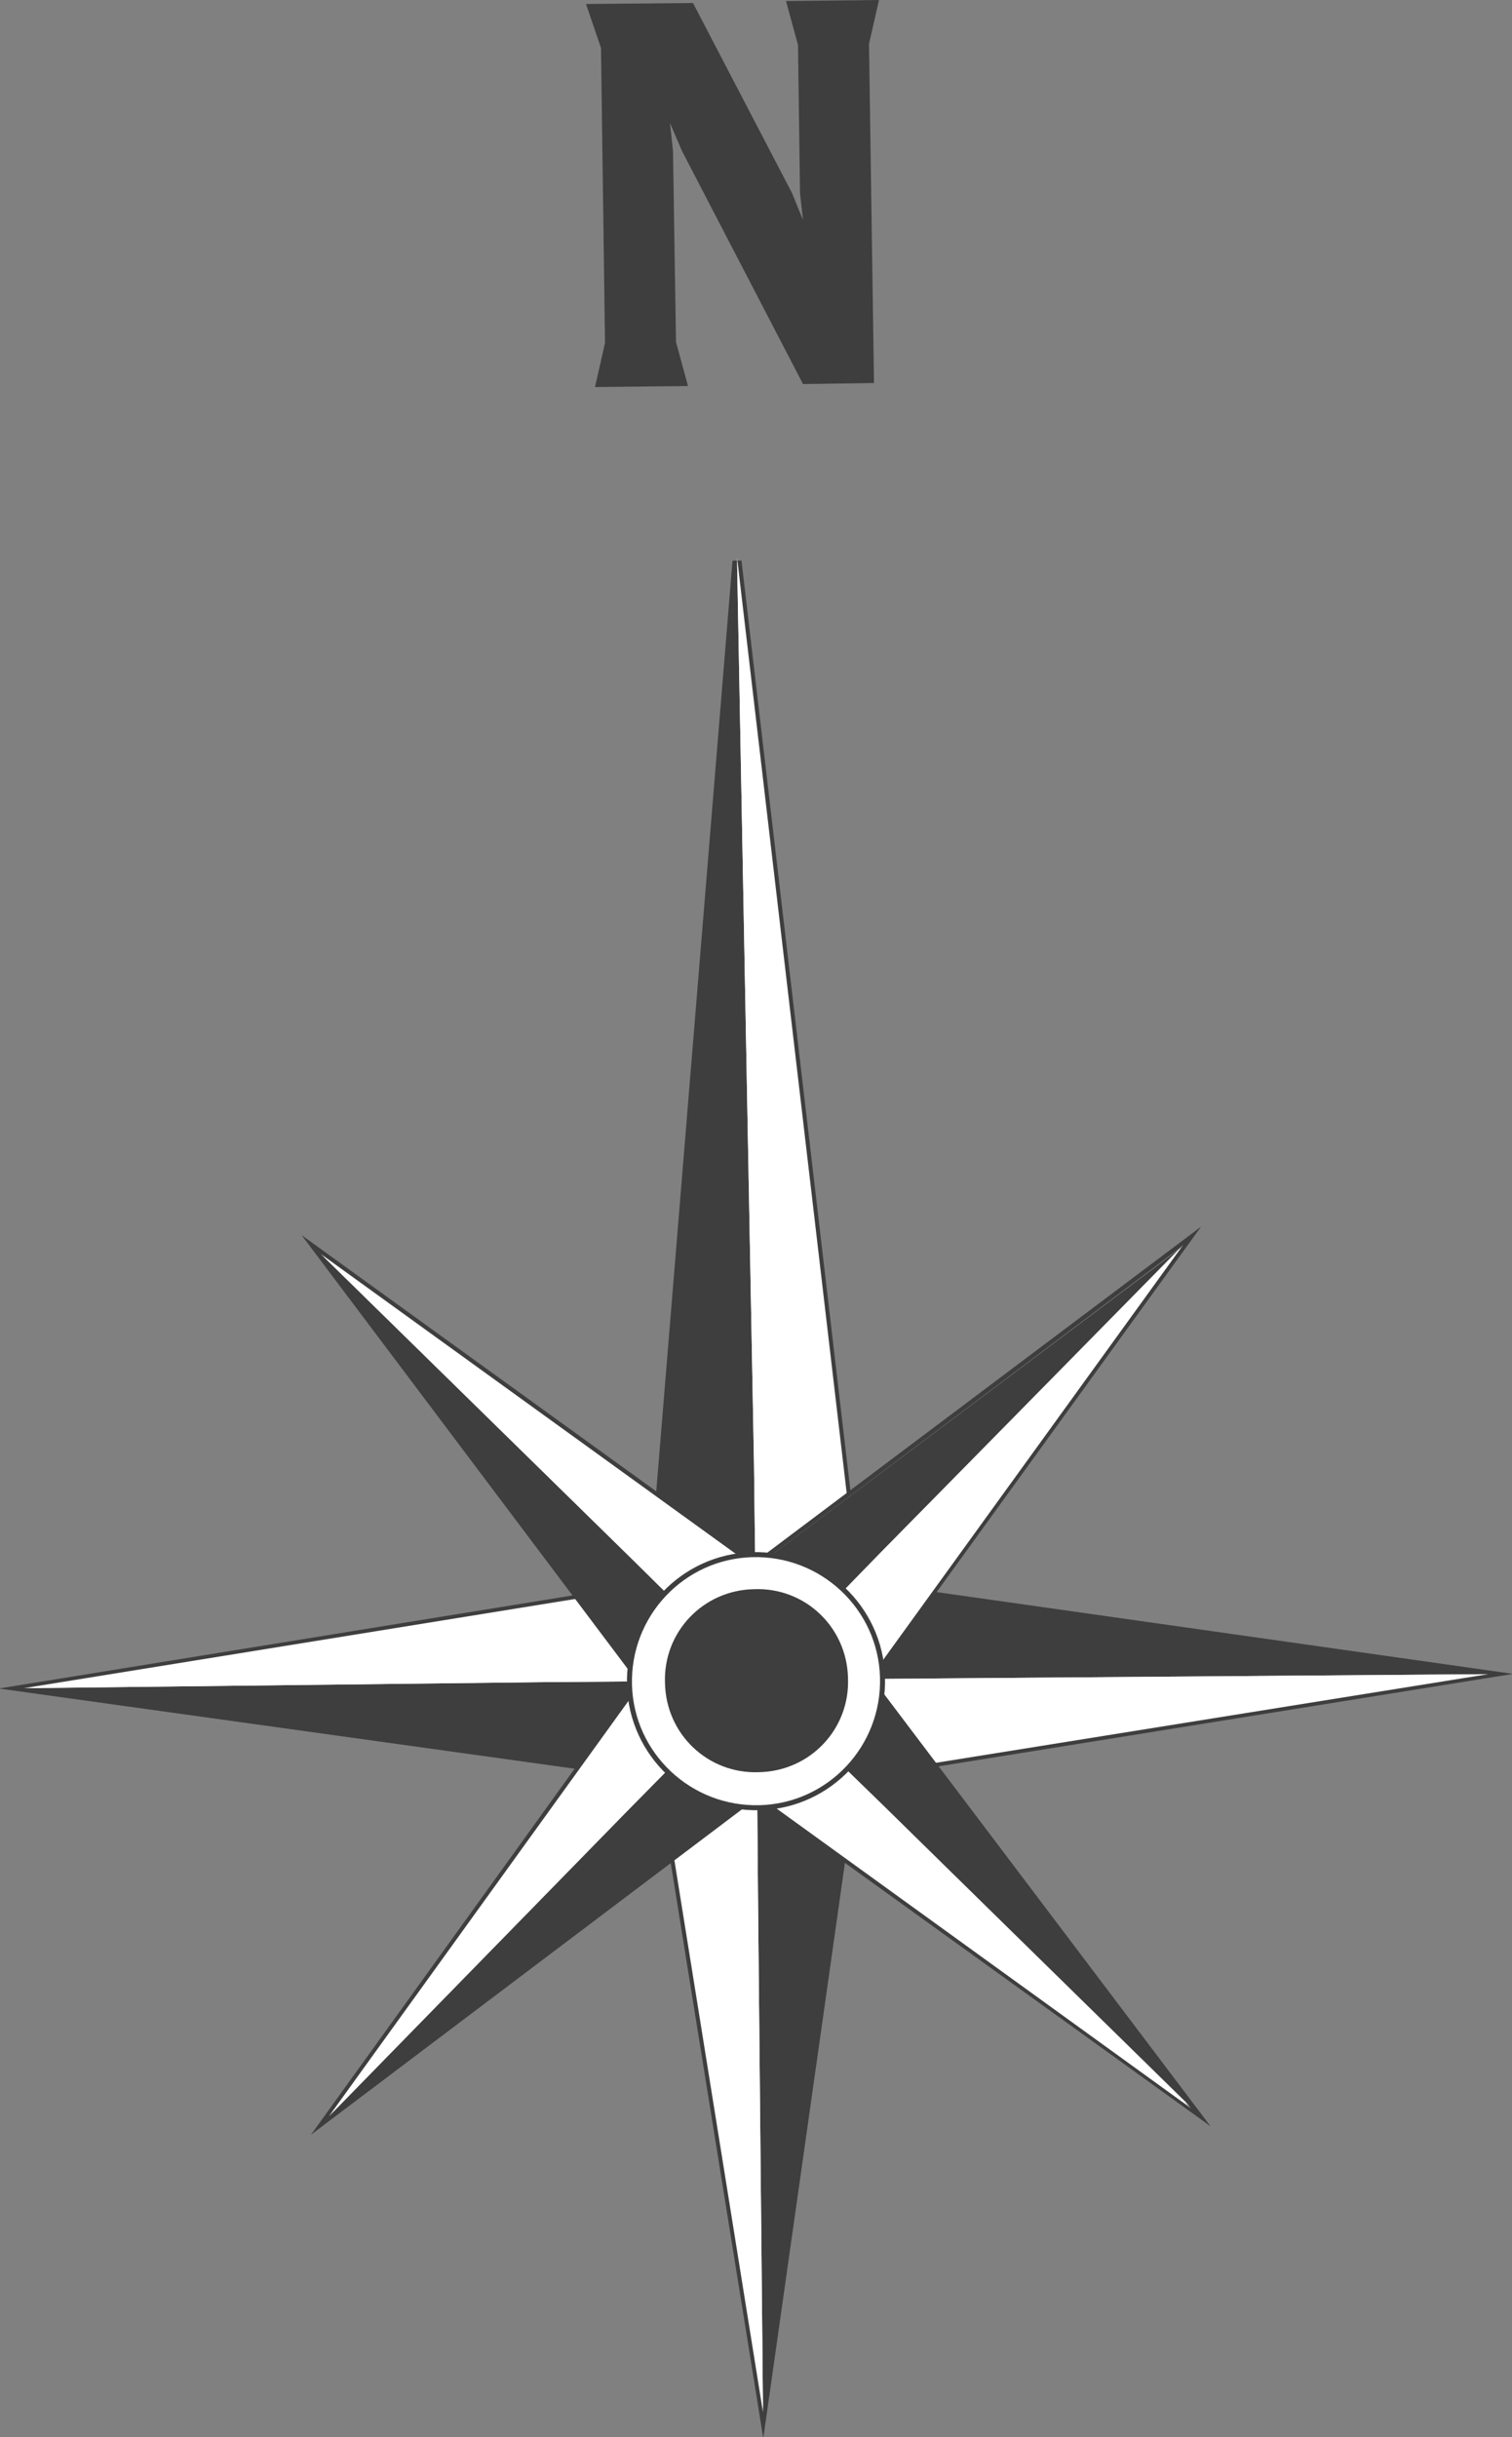<?xml version="1.0" encoding="UTF-8"?>
<svg id="_レイヤー_2" data-name="レイヤー 2" xmlns="http://www.w3.org/2000/svg" viewBox="0 0 15.12 24.37">
  <rect x="0" y="0" width="15.12" height="24.37" fill="#808080" stroke="none"/>
  <defs>
    <style>
      .cls-1 {
        fill: #fff;
      }

      .cls-2 {
        fill: #3e3e3f;
      }

      .cls-3 {
        stroke-width: .1px;
      }

      .cls-3, .cls-4 {
        fill: none;
        stroke: #3e3e3f;
        stroke-miterlimit: 10;
      }

      .cls-4 {
        stroke-width: .09px;
      }
    </style>
  </defs>
  <g id="_レイヤー_1-2" data-name="レイヤー 1">
    <g>
      <polygon class="cls-4" points="7.63 24.08 8.7 16.54 7.56 16.55 6.42 16.56 7.63 24.08"/>
      <polygon class="cls-1" points="7.63 24.08 8.7 16.54 7.56 16.55 6.42 16.56 7.63 24.08"/>
      <polygon class="cls-2" points="7.58 18.97 7.63 24.12 8.71 16.5 7.56 16.51 7.58 18.97"/>
      <polygon class="cls-1" points="6.41 16.52 7.63 24.12 7.58 18.97 7.56 16.51 6.41 16.52"/>
      <polygon class="cls-4" points="7.37 5.61 6.43 17.08 7.57 17.07 8.71 17.05 7.37 5.61"/>
      <polygon class="cls-1" points="7.37 5.61 6.43 17.08 7.57 17.07 8.71 17.05 7.37 5.61"/>
      <polygon class="cls-2" points="7.54 14.64 7.37 5.57 6.42 17.11 7.57 17.1 7.54 14.64"/>
      <polygon class="cls-1" points="8.72 17.09 7.37 5.57 7.54 14.64 7.57 17.1 8.72 17.09"/>
      <polygon class="cls-4" points="14.83 16.74 7.29 15.67 7.3 16.8 7.31 17.95 14.83 16.74"/>
      <polygon class="cls-1" points="14.83 16.74 7.29 15.67 7.3 16.8 7.31 17.95 14.83 16.74"/>
      <polygon class="cls-2" points="9.73 16.78 14.87 16.74 7.26 15.66 7.27 16.8 9.73 16.78"/>
      <polygon class="cls-1" points="7.28 17.96 14.88 16.74 9.73 16.78 7.27 16.8 7.28 17.96"/>
      <polygon class="cls-4" points=".29 16.88 7.83 17.93 7.82 16.8 7.81 15.66 .29 16.88"/>
      <polygon class="cls-1" points=".29 16.88 7.83 17.93 7.82 16.8 7.81 15.66 .29 16.88"/>
      <polygon class="cls-2" points="5.39 16.82 .25 16.88 7.86 17.95 7.85 16.8 5.39 16.82"/>
      <polygon class="cls-1" points="7.84 15.65 .24 16.88 5.39 16.82 7.85 16.8 7.84 15.65"/>
      <polygon class="cls-4" points="3.23 12.56 7.05 17.64 7.71 16.96 8.38 16.28 3.23 12.56"/>
      <polygon class="cls-1" points="3.23 12.56 7.05 17.64 7.71 16.96 8.38 16.28 3.23 12.56"/>
      <polygon class="cls-2" points="6.27 15.54 3.21 12.54 7.06 17.66 7.73 16.98 6.27 15.54"/>
      <polygon class="cls-1" points="8.4 16.29 3.21 12.54 6.27 15.54 7.73 16.98 8.4 16.29"/>
      <polygon class="cls-4" points="11.89 21.05 8.06 15.98 7.4 16.66 6.74 17.34 11.89 21.05"/>
      <polygon class="cls-1" points="11.89 21.05 8.06 15.98 7.4 16.66 6.74 17.34 11.89 21.05"/>
      <polygon class="cls-2" points="8.85 18.07 11.91 21.07 8.05 15.96 7.38 16.64 8.85 18.07"/>
      <polygon class="cls-1" points="6.71 17.32 11.91 21.08 8.85 18.07 7.38 16.64 6.71 17.32"/>
      <polygon class="cls-4" points="11.8 12.48 6.73 16.29 7.4 16.96 8.08 17.62 11.8 12.48"/>
      <polygon class="cls-1" points="11.8 12.48 6.73 16.29 7.4 16.96 8.08 17.62 11.8 12.48"/>
      <polygon class="cls-2" points="8.82 15.51 11.83 12.46 6.7 16.31 7.39 16.98 8.82 15.51"/>
      <polygon class="cls-1" points="8.07 17.65 11.83 12.45 8.82 15.51 7.39 16.98 8.07 17.65"/>
      <polygon class="cls-4" points="3.32 21.13 8.38 17.31 7.71 16.65 7.03 15.98 3.32 21.13"/>
      <polygon class="cls-1" points="3.32 21.13 8.38 17.31 7.71 16.65 7.03 15.98 3.32 21.13"/>
      <polygon class="cls-2" points="6.29 18.09 3.29 21.16 8.41 17.3 7.73 16.63 6.29 18.09"/>
      <polygon class="cls-1" points="7.04 15.96 3.29 21.16 6.29 18.09 7.73 16.63 7.04 15.96"/>
      <path class="cls-1" d="m8.8,16.77c.02.69-.52,1.26-1.2,1.28-.69.02-1.26-.52-1.28-1.2-.02-.69.52-1.26,1.2-1.28.69-.02,1.26.52,1.28,1.2"/>
      <path class="cls-3" d="m8.8,16.77c.02.69-.52,1.26-1.2,1.28-.69.02-1.26-.52-1.28-1.2-.02-.69.52-1.26,1.2-1.28.69-.02,1.26.52,1.28,1.2Z"/>
      <path class="cls-1" d="m8.8,16.77c.02.69-.52,1.26-1.2,1.28-.69.02-1.26-.52-1.28-1.2-.02-.69.52-1.26,1.2-1.28.69-.02,1.26.52,1.28,1.2"/>
      <path class="cls-2" d="m7.59,17.72c-.51.02-.93-.38-.94-.89-.02-.51.38-.93.89-.94.51-.02.93.38.94.89.02.51-.38.93-.89.94"/>
      <polygon class="cls-2" points="8.69 .44 8.74 3.83 8.03 3.84 6.82 1.51 6.7 1.23 6.73 1.51 6.76 3.42 6.88 3.86 5.95 3.87 6.05 3.43 6.01 .48 5.86 .04 6.93 .03 7.92 1.93 8.03 2.2 8 1.93 7.98 .45 7.86 .01 8.79 0 8.69 .44"/>
    </g>
  </g>
</svg>